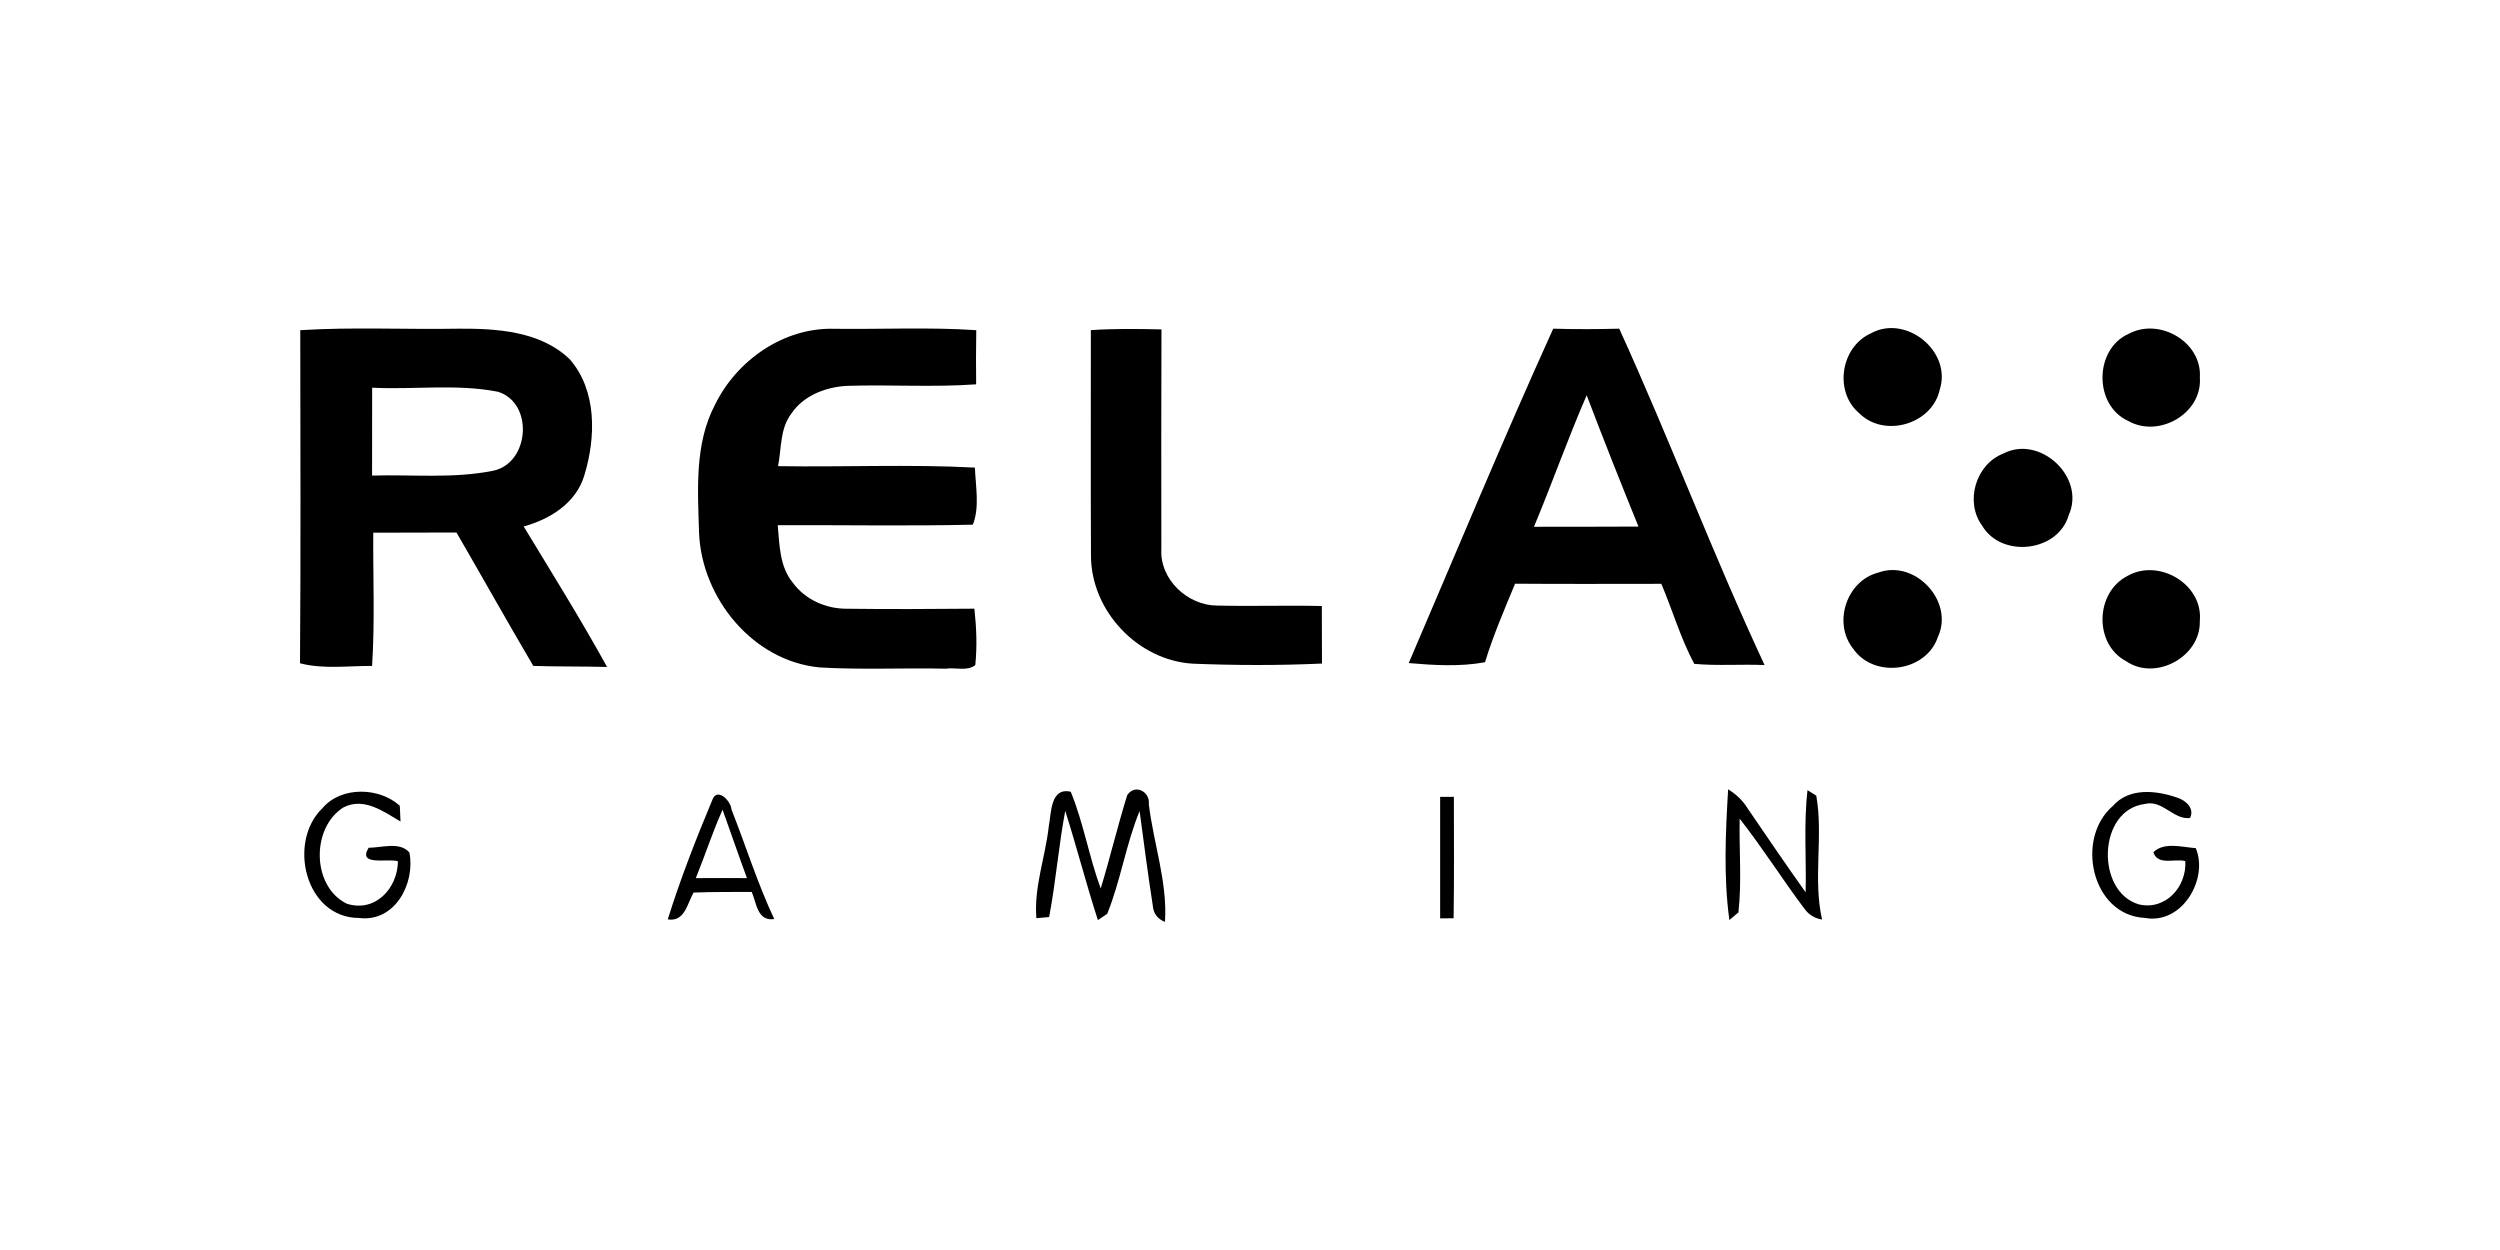 <svg width="100" height="50" viewBox="0 0 100 50" fill="none" xmlns="http://www.w3.org/2000/svg">
<path d="M12.011 13.207C14.121 13.075 16.24 13.186 18.354 13.147C19.885 13.139 21.616 13.247 22.784 14.364C23.883 15.616 23.838 17.5 23.374 19.01C23.047 20.12 22.006 20.768 20.947 21.058C22.075 22.921 23.232 24.771 24.283 26.679C23.3 26.652 22.315 26.668 21.332 26.637C20.291 24.868 19.289 23.076 18.259 21.3C17.149 21.308 16.04 21.3 14.931 21.308C14.917 23.084 14.999 24.863 14.883 26.637C13.924 26.631 12.941 26.776 12 26.531C12.034 22.088 12.013 17.648 12.011 13.207ZM14.886 15.508C14.886 16.681 14.886 17.851 14.883 19.023C16.493 18.976 18.132 19.15 19.721 18.831C21.184 18.533 21.366 16.117 19.914 15.669C18.262 15.347 16.559 15.592 14.886 15.508Z" fill="black"/>
<path d="M28.602 16.185C29.472 14.404 31.359 13.089 33.38 13.152C35.27 13.176 37.164 13.081 39.051 13.207C39.038 13.929 39.038 14.651 39.046 15.373C37.325 15.497 35.602 15.379 33.881 15.434C33.038 15.479 32.142 15.816 31.657 16.541C31.193 17.142 31.264 17.94 31.122 18.646C33.746 18.689 36.379 18.565 38.996 18.704C39.025 19.45 39.191 20.294 38.914 20.987C36.313 21.047 33.71 20.997 31.109 21.008C31.182 21.796 31.182 22.668 31.715 23.311C32.208 23.988 33.038 24.352 33.865 24.349C35.568 24.373 37.273 24.36 38.975 24.347C39.059 25.095 39.088 25.854 39.012 26.602C38.696 26.863 38.213 26.687 37.834 26.747C36.15 26.71 34.466 26.797 32.785 26.697C30.115 26.444 28.067 23.925 27.962 21.313C27.912 19.595 27.775 17.758 28.602 16.185Z" fill="black"/>
<path d="M43.634 13.205C44.575 13.141 45.518 13.155 46.459 13.176C46.446 16.111 46.451 19.044 46.454 21.977C46.391 23.184 47.508 24.22 48.686 24.223C50.083 24.257 51.477 24.207 52.873 24.241C52.876 25.008 52.876 25.775 52.879 26.542C51.158 26.621 49.429 26.616 47.711 26.547C45.508 26.415 43.642 24.436 43.639 22.23C43.624 19.224 43.637 16.214 43.634 13.205Z" fill="black"/>
<path d="M62.129 13.147C63.009 13.173 63.889 13.17 64.769 13.147C66.796 17.592 68.517 22.178 70.583 26.602C69.647 26.563 68.704 26.639 67.771 26.555C67.225 25.538 66.904 24.415 66.453 23.353C64.503 23.353 62.553 23.364 60.603 23.348C60.176 24.384 59.728 25.414 59.401 26.489C58.397 26.674 57.361 26.61 56.349 26.523C58.265 22.059 60.123 17.569 62.129 13.147ZM61.359 21.071C62.753 21.066 64.145 21.074 65.539 21.063C64.83 19.321 64.137 17.571 63.467 15.811C62.714 17.542 62.087 19.326 61.359 21.071Z" fill="black"/>
<path d="M74.836 13.334C76.235 12.559 78.085 14.053 77.59 15.582C77.292 16.971 75.374 17.532 74.37 16.53C73.35 15.674 73.624 13.877 74.836 13.334Z" fill="black"/>
<path d="M85.145 13.355C86.371 12.688 88.089 13.676 87.994 15.102C88.1 16.538 86.355 17.534 85.132 16.839C83.746 16.217 83.762 13.966 85.145 13.355Z" fill="black"/>
<path d="M80.125 18.146C81.593 17.374 83.435 19.087 82.75 20.602C82.326 22.086 80.059 22.336 79.287 21.029C78.584 20.075 79.029 18.573 80.125 18.146Z" fill="black"/>
<path d="M75.129 22.905C76.597 22.362 78.18 24.054 77.516 25.477C77.047 26.882 74.963 27.159 74.127 25.949C73.305 24.926 73.856 23.232 75.129 22.905Z" fill="black"/>
<path d="M85.082 23.047C86.339 22.31 88.139 23.364 87.992 24.845C88.034 26.273 86.213 27.259 85.04 26.444C83.754 25.764 83.807 23.712 85.082 23.047Z" fill="black"/>
<path d="M12.904 32.321C13.658 31.438 15.183 31.491 15.992 32.231C16 32.387 16.014 32.703 16.021 32.861C15.339 32.461 14.562 31.878 13.739 32.295C12.44 33.109 12.466 35.46 13.871 36.148C15.009 36.514 15.911 35.526 15.916 34.448C15.5 34.327 14.29 34.656 14.746 33.91C15.27 33.91 15.995 33.654 16.377 34.102C16.617 35.346 15.792 36.899 14.367 36.719C12.206 36.719 11.486 33.676 12.904 32.321Z" fill="black"/>
<path d="M41.953 33.041C42.053 32.513 42.016 31.483 42.83 31.67C43.344 32.922 43.56 34.274 44.029 35.541C44.404 34.303 44.704 33.041 45.089 31.805C45.395 31.343 46.011 31.662 45.953 32.168C46.14 33.739 46.704 35.288 46.599 36.877C46.293 36.754 46.13 36.53 46.109 36.208C45.914 34.956 45.753 33.699 45.584 32.442C45.036 33.773 44.828 35.225 44.288 36.553C44.193 36.617 44.008 36.74 43.916 36.804C43.447 35.357 43.07 33.884 42.609 32.434C42.346 33.842 42.232 35.273 41.966 36.682C41.837 36.693 41.581 36.714 41.455 36.727C41.352 35.481 41.818 34.271 41.953 33.041Z" fill="black"/>
<path d="M69.125 31.573C69.439 31.762 69.705 32.015 69.897 32.324C70.664 33.452 71.434 34.58 72.225 35.692C72.259 34.329 72.143 32.961 72.301 31.607L72.651 31.826C72.939 33.449 72.512 35.154 72.883 36.783C72.585 36.733 72.351 36.588 72.177 36.35C71.289 35.167 70.501 33.91 69.587 32.748C69.56 33.997 69.676 35.254 69.537 36.495L69.175 36.801C68.938 35.078 69.023 33.307 69.125 31.573Z" fill="black"/>
<path d="M84.502 32.25C85.153 31.496 86.236 31.61 87.088 31.905C87.425 32.01 87.796 32.334 87.601 32.719C86.937 32.806 86.5 31.973 85.788 32.16C83.904 32.4 83.825 35.663 85.549 36.174C86.624 36.429 87.472 35.47 87.412 34.445C86.993 34.329 86.313 34.64 86.134 34.089C86.563 33.668 87.283 33.886 87.831 33.926C88.347 35.144 87.296 36.991 85.799 36.717C83.662 36.614 83.005 33.547 84.502 32.25Z" fill="black"/>
<path d="M28.486 32.015C28.674 31.457 29.243 32.039 29.259 32.379C29.836 33.836 30.299 35.341 30.971 36.762C30.292 36.862 30.265 36.129 30.068 35.676C29.293 35.681 28.518 35.673 27.743 35.702C27.49 36.148 27.387 36.888 26.71 36.775C27.216 35.159 27.833 33.575 28.486 32.015ZM27.833 35.125C28.515 35.12 29.198 35.12 29.878 35.125C29.543 34.216 29.232 33.301 28.903 32.39C28.5 33.283 28.202 34.218 27.833 35.125Z" fill="black"/>
<path d="M57.606 31.876C57.743 31.876 58.018 31.876 58.155 31.873C58.155 33.494 58.17 35.112 58.144 36.73C58.01 36.733 57.741 36.735 57.606 36.735C57.606 35.117 57.606 33.496 57.606 31.876Z" fill="black"/>
</svg>
